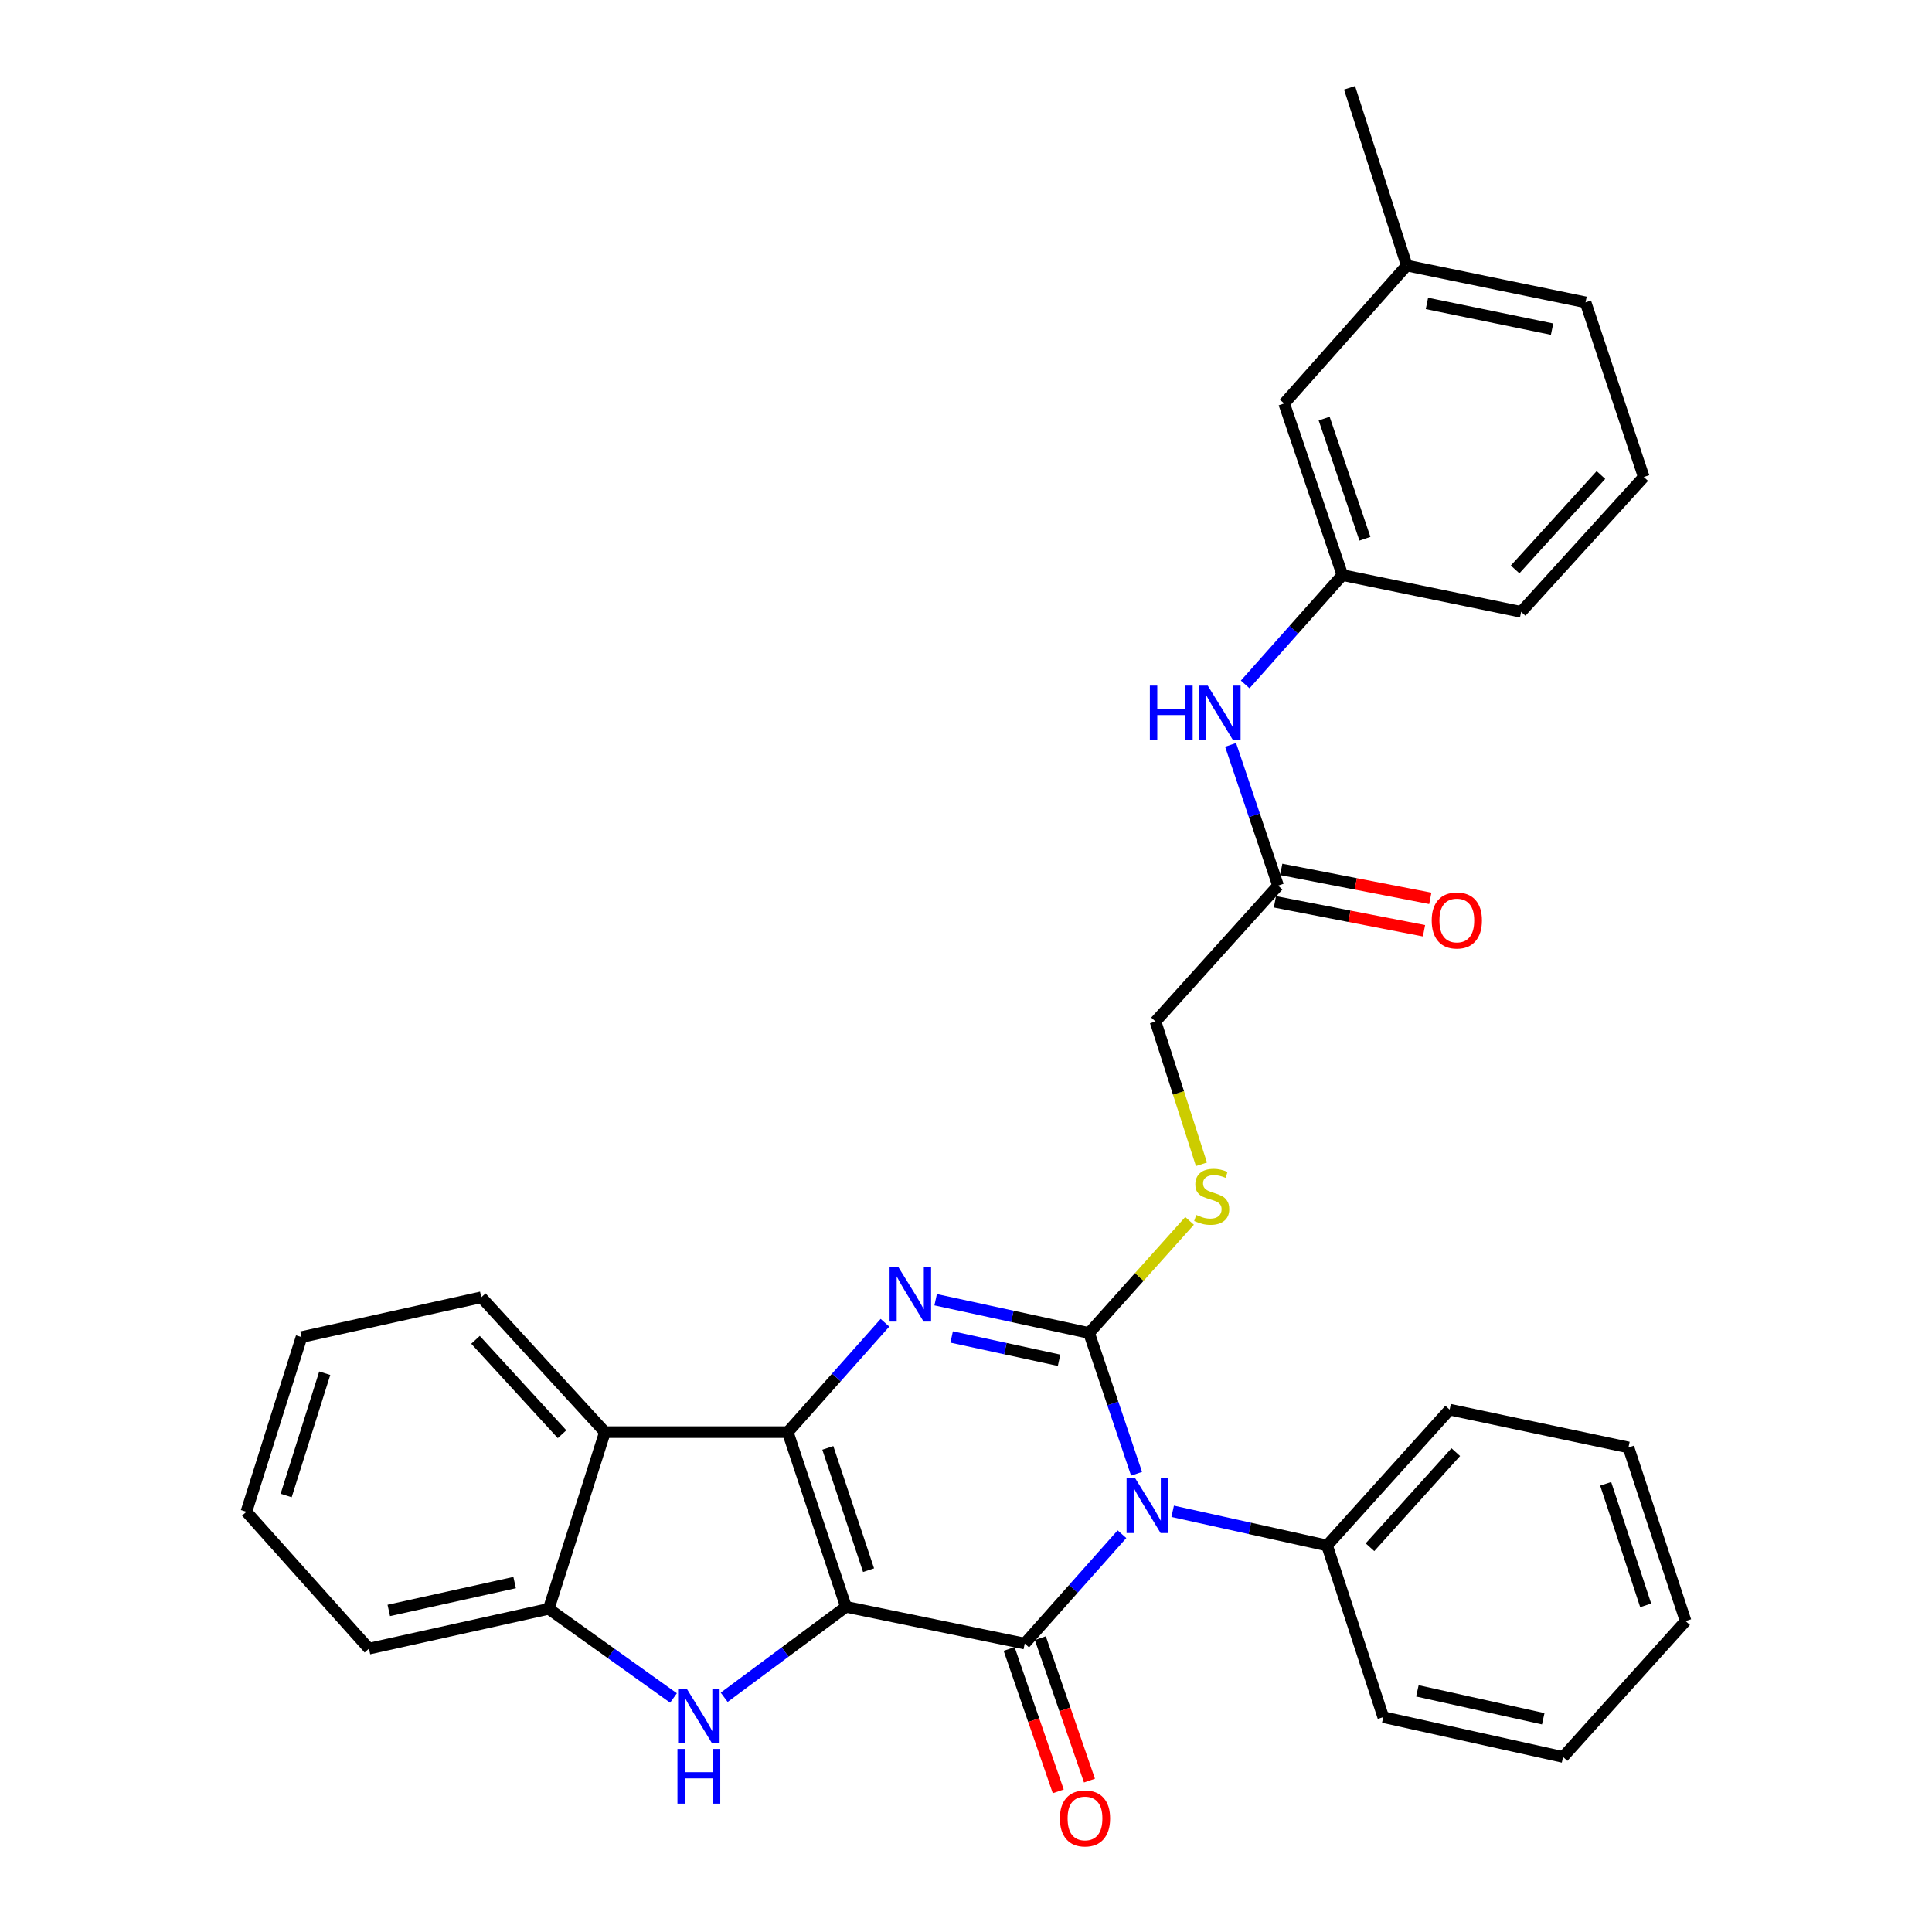 <?xml version='1.0' encoding='iso-8859-1'?>
<svg version='1.1' baseProfile='full'
              xmlns='http://www.w3.org/2000/svg'
                      xmlns:rdkit='http://www.rdkit.org/xml'
                      xmlns:xlink='http://www.w3.org/1999/xlink'
                  xml:space='preserve'
width='1000px' height='1000px' viewBox='0 0 1000 1000'>
<!-- END OF HEADER -->
<rect style='opacity:1.0;fill:#FFFFFF;stroke:none' width='1000' height='1000' x='0' y='0'> </rect>
<path class='bond-1' d='M 437.874,831.689 L 407.742,741.263' style='fill:none;fill-rule:evenodd;stroke:#000000;stroke-width:6px;stroke-linecap:butt;stroke-linejoin:miter;stroke-opacity:1' />
<path class='bond-1' d='M 449.566,812.723 L 428.474,749.425' style='fill:none;fill-rule:evenodd;stroke:#000000;stroke-width:6px;stroke-linecap:butt;stroke-linejoin:miter;stroke-opacity:1' />
<path class='bond-2' d='M 437.874,831.689 L 530.398,850.704' style='fill:none;fill-rule:evenodd;stroke:#000000;stroke-width:6px;stroke-linecap:butt;stroke-linejoin:miter;stroke-opacity:1' />
<path class='bond-5' d='M 437.874,831.689 L 406.356,855.1' style='fill:none;fill-rule:evenodd;stroke:#000000;stroke-width:6px;stroke-linecap:butt;stroke-linejoin:miter;stroke-opacity:1' />
<path class='bond-5' d='M 406.356,855.1 L 374.838,878.512' style='fill:none;fill-rule:evenodd;stroke:#0000FF;stroke-width:6px;stroke-linecap:butt;stroke-linejoin:miter;stroke-opacity:1' />
<path class='bond-0' d='M 580.725,794.098 L 555.562,822.401' style='fill:none;fill-rule:evenodd;stroke:#0000FF;stroke-width:6px;stroke-linecap:butt;stroke-linejoin:miter;stroke-opacity:1' />
<path class='bond-0' d='M 555.562,822.401 L 530.398,850.704' style='fill:none;fill-rule:evenodd;stroke:#000000;stroke-width:6px;stroke-linecap:butt;stroke-linejoin:miter;stroke-opacity:1' />
<path class='bond-3' d='M 588.28,762.814 L 575.991,726.387' style='fill:none;fill-rule:evenodd;stroke:#0000FF;stroke-width:6px;stroke-linecap:butt;stroke-linejoin:miter;stroke-opacity:1' />
<path class='bond-3' d='M 575.991,726.387 L 563.702,689.96' style='fill:none;fill-rule:evenodd;stroke:#000000;stroke-width:6px;stroke-linecap:butt;stroke-linejoin:miter;stroke-opacity:1' />
<path class='bond-9' d='M 606.975,782.239 L 646.932,791.091' style='fill:none;fill-rule:evenodd;stroke:#0000FF;stroke-width:6px;stroke-linecap:butt;stroke-linejoin:miter;stroke-opacity:1' />
<path class='bond-9' d='M 646.932,791.091 L 686.889,799.943' style='fill:none;fill-rule:evenodd;stroke:#000000;stroke-width:6px;stroke-linecap:butt;stroke-linejoin:miter;stroke-opacity:1' />
<path class='bond-4' d='M 407.742,741.263 L 432.901,712.961' style='fill:none;fill-rule:evenodd;stroke:#000000;stroke-width:6px;stroke-linecap:butt;stroke-linejoin:miter;stroke-opacity:1' />
<path class='bond-4' d='M 432.901,712.961 L 458.06,684.658' style='fill:none;fill-rule:evenodd;stroke:#0000FF;stroke-width:6px;stroke-linecap:butt;stroke-linejoin:miter;stroke-opacity:1' />
<path class='bond-6' d='M 407.742,741.263 L 313.111,741.263' style='fill:none;fill-rule:evenodd;stroke:#000000;stroke-width:6px;stroke-linecap:butt;stroke-linejoin:miter;stroke-opacity:1' />
<path class='bond-10' d='M 522.321,853.491 L 535.036,890.348' style='fill:none;fill-rule:evenodd;stroke:#000000;stroke-width:6px;stroke-linecap:butt;stroke-linejoin:miter;stroke-opacity:1' />
<path class='bond-10' d='M 535.036,890.348 L 547.752,927.205' style='fill:none;fill-rule:evenodd;stroke:#FF0000;stroke-width:6px;stroke-linecap:butt;stroke-linejoin:miter;stroke-opacity:1' />
<path class='bond-10' d='M 538.475,847.918 L 551.191,884.775' style='fill:none;fill-rule:evenodd;stroke:#000000;stroke-width:6px;stroke-linecap:butt;stroke-linejoin:miter;stroke-opacity:1' />
<path class='bond-10' d='M 551.191,884.775 L 563.906,921.632' style='fill:none;fill-rule:evenodd;stroke:#FF0000;stroke-width:6px;stroke-linecap:butt;stroke-linejoin:miter;stroke-opacity:1' />
<path class='bond-8' d='M 563.702,689.96 L 589.709,660.937' style='fill:none;fill-rule:evenodd;stroke:#000000;stroke-width:6px;stroke-linecap:butt;stroke-linejoin:miter;stroke-opacity:1' />
<path class='bond-8' d='M 589.709,660.937 L 615.717,631.915' style='fill:none;fill-rule:evenodd;stroke:#CCCC00;stroke-width:6px;stroke-linecap:butt;stroke-linejoin:miter;stroke-opacity:1' />
<path class='bond-32' d='M 563.702,689.96 L 523.998,681.347' style='fill:none;fill-rule:evenodd;stroke:#000000;stroke-width:6px;stroke-linecap:butt;stroke-linejoin:miter;stroke-opacity:1' />
<path class='bond-32' d='M 523.998,681.347 L 484.294,672.734' style='fill:none;fill-rule:evenodd;stroke:#0000FF;stroke-width:6px;stroke-linecap:butt;stroke-linejoin:miter;stroke-opacity:1' />
<path class='bond-32' d='M 548.168,704.076 L 520.375,698.047' style='fill:none;fill-rule:evenodd;stroke:#000000;stroke-width:6px;stroke-linecap:butt;stroke-linejoin:miter;stroke-opacity:1' />
<path class='bond-32' d='M 520.375,698.047 L 492.582,692.018' style='fill:none;fill-rule:evenodd;stroke:#0000FF;stroke-width:6px;stroke-linecap:butt;stroke-linejoin:miter;stroke-opacity:1' />
<path class='bond-7' d='M 348.599,878.872 L 316.311,855.803' style='fill:none;fill-rule:evenodd;stroke:#0000FF;stroke-width:6px;stroke-linecap:butt;stroke-linejoin:miter;stroke-opacity:1' />
<path class='bond-7' d='M 316.311,855.803 L 284.022,832.733' style='fill:none;fill-rule:evenodd;stroke:#000000;stroke-width:6px;stroke-linecap:butt;stroke-linejoin:miter;stroke-opacity:1' />
<path class='bond-17' d='M 313.111,741.263 L 249.115,671.476' style='fill:none;fill-rule:evenodd;stroke:#000000;stroke-width:6px;stroke-linecap:butt;stroke-linejoin:miter;stroke-opacity:1' />
<path class='bond-17' d='M 290.917,742.344 L 246.12,693.494' style='fill:none;fill-rule:evenodd;stroke:#000000;stroke-width:6px;stroke-linecap:butt;stroke-linejoin:miter;stroke-opacity:1' />
<path class='bond-31' d='M 313.111,741.263 L 284.022,832.733' style='fill:none;fill-rule:evenodd;stroke:#000000;stroke-width:6px;stroke-linecap:butt;stroke-linejoin:miter;stroke-opacity:1' />
<path class='bond-19' d='M 284.022,832.733 L 190.967,853.334' style='fill:none;fill-rule:evenodd;stroke:#000000;stroke-width:6px;stroke-linecap:butt;stroke-linejoin:miter;stroke-opacity:1' />
<path class='bond-19' d='M 266.37,819.139 L 201.232,833.56' style='fill:none;fill-rule:evenodd;stroke:#000000;stroke-width:6px;stroke-linecap:butt;stroke-linejoin:miter;stroke-opacity:1' />
<path class='bond-15' d='M 621.869,602.634 L 609.978,565.674' style='fill:none;fill-rule:evenodd;stroke:#CCCC00;stroke-width:6px;stroke-linecap:butt;stroke-linejoin:miter;stroke-opacity:1' />
<path class='bond-15' d='M 609.978,565.674 L 598.087,528.713' style='fill:none;fill-rule:evenodd;stroke:#000000;stroke-width:6px;stroke-linecap:butt;stroke-linejoin:miter;stroke-opacity:1' />
<path class='bond-22' d='M 686.889,799.943 L 750.335,729.624' style='fill:none;fill-rule:evenodd;stroke:#000000;stroke-width:6px;stroke-linecap:butt;stroke-linejoin:miter;stroke-opacity:1' />
<path class='bond-22' d='M 709.094,800.842 L 753.505,751.619' style='fill:none;fill-rule:evenodd;stroke:#000000;stroke-width:6px;stroke-linecap:butt;stroke-linejoin:miter;stroke-opacity:1' />
<path class='bond-23' d='M 686.889,799.943 L 715.978,888.773' style='fill:none;fill-rule:evenodd;stroke:#000000;stroke-width:6px;stroke-linecap:butt;stroke-linejoin:miter;stroke-opacity:1' />
<path class='bond-11' d='M 661.532,458.385 L 598.087,528.713' style='fill:none;fill-rule:evenodd;stroke:#000000;stroke-width:6px;stroke-linecap:butt;stroke-linejoin:miter;stroke-opacity:1' />
<path class='bond-12' d='M 661.532,458.385 L 649.243,421.967' style='fill:none;fill-rule:evenodd;stroke:#000000;stroke-width:6px;stroke-linecap:butt;stroke-linejoin:miter;stroke-opacity:1' />
<path class='bond-12' d='M 649.243,421.967 L 636.955,385.549' style='fill:none;fill-rule:evenodd;stroke:#0000FF;stroke-width:6px;stroke-linecap:butt;stroke-linejoin:miter;stroke-opacity:1' />
<path class='bond-14' d='M 659.903,466.772 L 698.482,474.266' style='fill:none;fill-rule:evenodd;stroke:#000000;stroke-width:6px;stroke-linecap:butt;stroke-linejoin:miter;stroke-opacity:1' />
<path class='bond-14' d='M 698.482,474.266 L 737.061,481.76' style='fill:none;fill-rule:evenodd;stroke:#FF0000;stroke-width:6px;stroke-linecap:butt;stroke-linejoin:miter;stroke-opacity:1' />
<path class='bond-14' d='M 663.162,449.997 L 701.741,457.491' style='fill:none;fill-rule:evenodd;stroke:#000000;stroke-width:6px;stroke-linecap:butt;stroke-linejoin:miter;stroke-opacity:1' />
<path class='bond-14' d='M 701.741,457.491 L 740.32,464.986' style='fill:none;fill-rule:evenodd;stroke:#FF0000;stroke-width:6px;stroke-linecap:butt;stroke-linejoin:miter;stroke-opacity:1' />
<path class='bond-13' d='M 644.508,354.266 L 669.667,325.968' style='fill:none;fill-rule:evenodd;stroke:#0000FF;stroke-width:6px;stroke-linecap:butt;stroke-linejoin:miter;stroke-opacity:1' />
<path class='bond-13' d='M 669.667,325.968 L 694.826,297.669' style='fill:none;fill-rule:evenodd;stroke:#000000;stroke-width:6px;stroke-linecap:butt;stroke-linejoin:miter;stroke-opacity:1' />
<path class='bond-16' d='M 694.826,297.669 L 664.675,208.838' style='fill:none;fill-rule:evenodd;stroke:#000000;stroke-width:6px;stroke-linecap:butt;stroke-linejoin:miter;stroke-opacity:1' />
<path class='bond-16' d='M 706.485,278.852 L 685.379,216.67' style='fill:none;fill-rule:evenodd;stroke:#000000;stroke-width:6px;stroke-linecap:butt;stroke-linejoin:miter;stroke-opacity:1' />
<path class='bond-21' d='M 694.826,297.669 L 787.34,316.694' style='fill:none;fill-rule:evenodd;stroke:#000000;stroke-width:6px;stroke-linecap:butt;stroke-linejoin:miter;stroke-opacity:1' />
<path class='bond-18' d='M 664.675,208.838 L 728.139,137.456' style='fill:none;fill-rule:evenodd;stroke:#000000;stroke-width:6px;stroke-linecap:butt;stroke-linejoin:miter;stroke-opacity:1' />
<path class='bond-26' d='M 249.115,671.476 L 156.069,692.077' style='fill:none;fill-rule:evenodd;stroke:#000000;stroke-width:6px;stroke-linecap:butt;stroke-linejoin:miter;stroke-opacity:1' />
<path class='bond-25' d='M 728.139,137.456 L 698.528,45.455' style='fill:none;fill-rule:evenodd;stroke:#000000;stroke-width:6px;stroke-linecap:butt;stroke-linejoin:miter;stroke-opacity:1' />
<path class='bond-35' d='M 728.139,137.456 L 820.672,156.481' style='fill:none;fill-rule:evenodd;stroke:#000000;stroke-width:6px;stroke-linecap:butt;stroke-linejoin:miter;stroke-opacity:1' />
<path class='bond-35' d='M 738.577,157.048 L 803.351,170.366' style='fill:none;fill-rule:evenodd;stroke:#000000;stroke-width:6px;stroke-linecap:butt;stroke-linejoin:miter;stroke-opacity:1' />
<path class='bond-27' d='M 190.967,853.334 L 127.531,782.493' style='fill:none;fill-rule:evenodd;stroke:#000000;stroke-width:6px;stroke-linecap:butt;stroke-linejoin:miter;stroke-opacity:1' />
<path class='bond-20' d='M 850.805,246.898 L 787.34,316.694' style='fill:none;fill-rule:evenodd;stroke:#000000;stroke-width:6px;stroke-linecap:butt;stroke-linejoin:miter;stroke-opacity:1' />
<path class='bond-20' d='M 828.642,245.871 L 784.217,294.728' style='fill:none;fill-rule:evenodd;stroke:#000000;stroke-width:6px;stroke-linecap:butt;stroke-linejoin:miter;stroke-opacity:1' />
<path class='bond-24' d='M 850.805,246.898 L 820.672,156.481' style='fill:none;fill-rule:evenodd;stroke:#000000;stroke-width:6px;stroke-linecap:butt;stroke-linejoin:miter;stroke-opacity:1' />
<path class='bond-29' d='M 750.335,729.624 L 842.887,749.2' style='fill:none;fill-rule:evenodd;stroke:#000000;stroke-width:6px;stroke-linecap:butt;stroke-linejoin:miter;stroke-opacity:1' />
<path class='bond-28' d='M 715.978,888.773 L 809.033,909.403' style='fill:none;fill-rule:evenodd;stroke:#000000;stroke-width:6px;stroke-linecap:butt;stroke-linejoin:miter;stroke-opacity:1' />
<path class='bond-28' d='M 733.634,875.185 L 798.773,889.625' style='fill:none;fill-rule:evenodd;stroke:#000000;stroke-width:6px;stroke-linecap:butt;stroke-linejoin:miter;stroke-opacity:1' />
<path class='bond-33' d='M 156.069,692.077 L 127.531,782.493' style='fill:none;fill-rule:evenodd;stroke:#000000;stroke-width:6px;stroke-linecap:butt;stroke-linejoin:miter;stroke-opacity:1' />
<path class='bond-33' d='M 168.084,710.783 L 148.108,774.074' style='fill:none;fill-rule:evenodd;stroke:#000000;stroke-width:6px;stroke-linecap:butt;stroke-linejoin:miter;stroke-opacity:1' />
<path class='bond-30' d='M 809.033,909.403 L 872.469,839.065' style='fill:none;fill-rule:evenodd;stroke:#000000;stroke-width:6px;stroke-linecap:butt;stroke-linejoin:miter;stroke-opacity:1' />
<path class='bond-34' d='M 842.887,749.2 L 872.469,839.065' style='fill:none;fill-rule:evenodd;stroke:#000000;stroke-width:6px;stroke-linecap:butt;stroke-linejoin:miter;stroke-opacity:1' />
<path class='bond-34' d='M 831.093,768.023 L 851.8,830.929' style='fill:none;fill-rule:evenodd;stroke:#000000;stroke-width:6px;stroke-linecap:butt;stroke-linejoin:miter;stroke-opacity:1' />
<path  class='atom-1' d='M 587.593 765.172
L 596.873 780.172
Q 597.793 781.652, 599.273 784.332
Q 600.753 787.012, 600.833 787.172
L 600.833 765.172
L 604.593 765.172
L 604.593 793.492
L 600.713 793.492
L 590.753 777.092
Q 589.593 775.172, 588.353 772.972
Q 587.153 770.772, 586.793 770.092
L 586.793 793.492
L 583.113 793.492
L 583.113 765.172
L 587.593 765.172
' fill='#0000FF'/>
<path  class='atom-5' d='M 464.927 655.731
L 474.207 670.731
Q 475.127 672.211, 476.607 674.891
Q 478.087 677.571, 478.167 677.731
L 478.167 655.731
L 481.927 655.731
L 481.927 684.051
L 478.047 684.051
L 468.087 667.651
Q 466.927 665.731, 465.687 663.531
Q 464.487 661.331, 464.127 660.651
L 464.127 684.051
L 460.447 684.051
L 460.447 655.731
L 464.927 655.731
' fill='#0000FF'/>
<path  class='atom-6' d='M 355.467 874.091
L 364.747 889.091
Q 365.667 890.571, 367.147 893.251
Q 368.627 895.931, 368.707 896.091
L 368.707 874.091
L 372.467 874.091
L 372.467 902.411
L 368.587 902.411
L 358.627 886.011
Q 357.467 884.091, 356.227 881.891
Q 355.027 879.691, 354.667 879.011
L 354.667 902.411
L 350.987 902.411
L 350.987 874.091
L 355.467 874.091
' fill='#0000FF'/>
<path  class='atom-6' d='M 350.647 905.243
L 354.487 905.243
L 354.487 917.283
L 368.967 917.283
L 368.967 905.243
L 372.807 905.243
L 372.807 933.563
L 368.967 933.563
L 368.967 920.483
L 354.487 920.483
L 354.487 933.563
L 350.647 933.563
L 350.647 905.243
' fill='#0000FF'/>
<path  class='atom-9' d='M 619.175 628.849
Q 619.495 628.969, 620.815 629.529
Q 622.135 630.089, 623.575 630.449
Q 625.055 630.769, 626.495 630.769
Q 629.175 630.769, 630.735 629.489
Q 632.295 628.169, 632.295 625.889
Q 632.295 624.329, 631.495 623.369
Q 630.735 622.409, 629.535 621.889
Q 628.335 621.369, 626.335 620.769
Q 623.815 620.009, 622.295 619.289
Q 620.815 618.569, 619.735 617.049
Q 618.695 615.529, 618.695 612.969
Q 618.695 609.409, 621.095 607.209
Q 623.535 605.009, 628.335 605.009
Q 631.615 605.009, 635.335 606.569
L 634.415 609.649
Q 631.015 608.249, 628.455 608.249
Q 625.695 608.249, 624.175 609.409
Q 622.655 610.529, 622.695 612.489
Q 622.695 614.009, 623.455 614.929
Q 624.255 615.849, 625.375 616.369
Q 626.535 616.889, 628.455 617.489
Q 631.015 618.289, 632.535 619.089
Q 634.055 619.889, 635.135 621.529
Q 636.255 623.129, 636.255 625.889
Q 636.255 629.809, 633.615 631.929
Q 631.015 634.009, 626.655 634.009
Q 624.135 634.009, 622.215 633.449
Q 620.335 632.929, 618.095 632.009
L 619.175 628.849
' fill='#CCCC00'/>
<path  class='atom-11' d='M 548.594 941.21
Q 548.594 934.41, 551.954 930.61
Q 555.314 926.81, 561.594 926.81
Q 567.874 926.81, 571.234 930.61
Q 574.594 934.41, 574.594 941.21
Q 574.594 948.09, 571.194 952.01
Q 567.794 955.89, 561.594 955.89
Q 555.354 955.89, 551.954 952.01
Q 548.594 948.13, 548.594 941.21
M 561.594 952.69
Q 565.914 952.69, 568.234 949.81
Q 570.594 946.89, 570.594 941.21
Q 570.594 935.65, 568.234 932.85
Q 565.914 930.01, 561.594 930.01
Q 557.274 930.01, 554.914 932.81
Q 552.594 935.61, 552.594 941.21
Q 552.594 946.93, 554.914 949.81
Q 557.274 952.69, 561.594 952.69
' fill='#FF0000'/>
<path  class='atom-13' d='M 595.161 354.872
L 599.001 354.872
L 599.001 366.912
L 613.481 366.912
L 613.481 354.872
L 617.321 354.872
L 617.321 383.192
L 613.481 383.192
L 613.481 370.112
L 599.001 370.112
L 599.001 383.192
L 595.161 383.192
L 595.161 354.872
' fill='#0000FF'/>
<path  class='atom-13' d='M 625.121 354.872
L 634.401 369.872
Q 635.321 371.352, 636.801 374.032
Q 638.281 376.712, 638.361 376.872
L 638.361 354.872
L 642.121 354.872
L 642.121 383.192
L 638.241 383.192
L 628.281 366.792
Q 627.121 364.872, 625.881 362.672
Q 624.681 360.472, 624.321 359.792
L 624.321 383.192
L 620.641 383.192
L 620.641 354.872
L 625.121 354.872
' fill='#0000FF'/>
<path  class='atom-15' d='M 741.047 476.436
Q 741.047 469.636, 744.407 465.836
Q 747.767 462.036, 754.047 462.036
Q 760.327 462.036, 763.687 465.836
Q 767.047 469.636, 767.047 476.436
Q 767.047 483.316, 763.647 487.236
Q 760.247 491.116, 754.047 491.116
Q 747.807 491.116, 744.407 487.236
Q 741.047 483.356, 741.047 476.436
M 754.047 487.916
Q 758.367 487.916, 760.687 485.036
Q 763.047 482.116, 763.047 476.436
Q 763.047 470.876, 760.687 468.076
Q 758.367 465.236, 754.047 465.236
Q 749.727 465.236, 747.367 468.036
Q 745.047 470.836, 745.047 476.436
Q 745.047 482.156, 747.367 485.036
Q 749.727 487.916, 754.047 487.916
' fill='#FF0000'/>
</svg>
